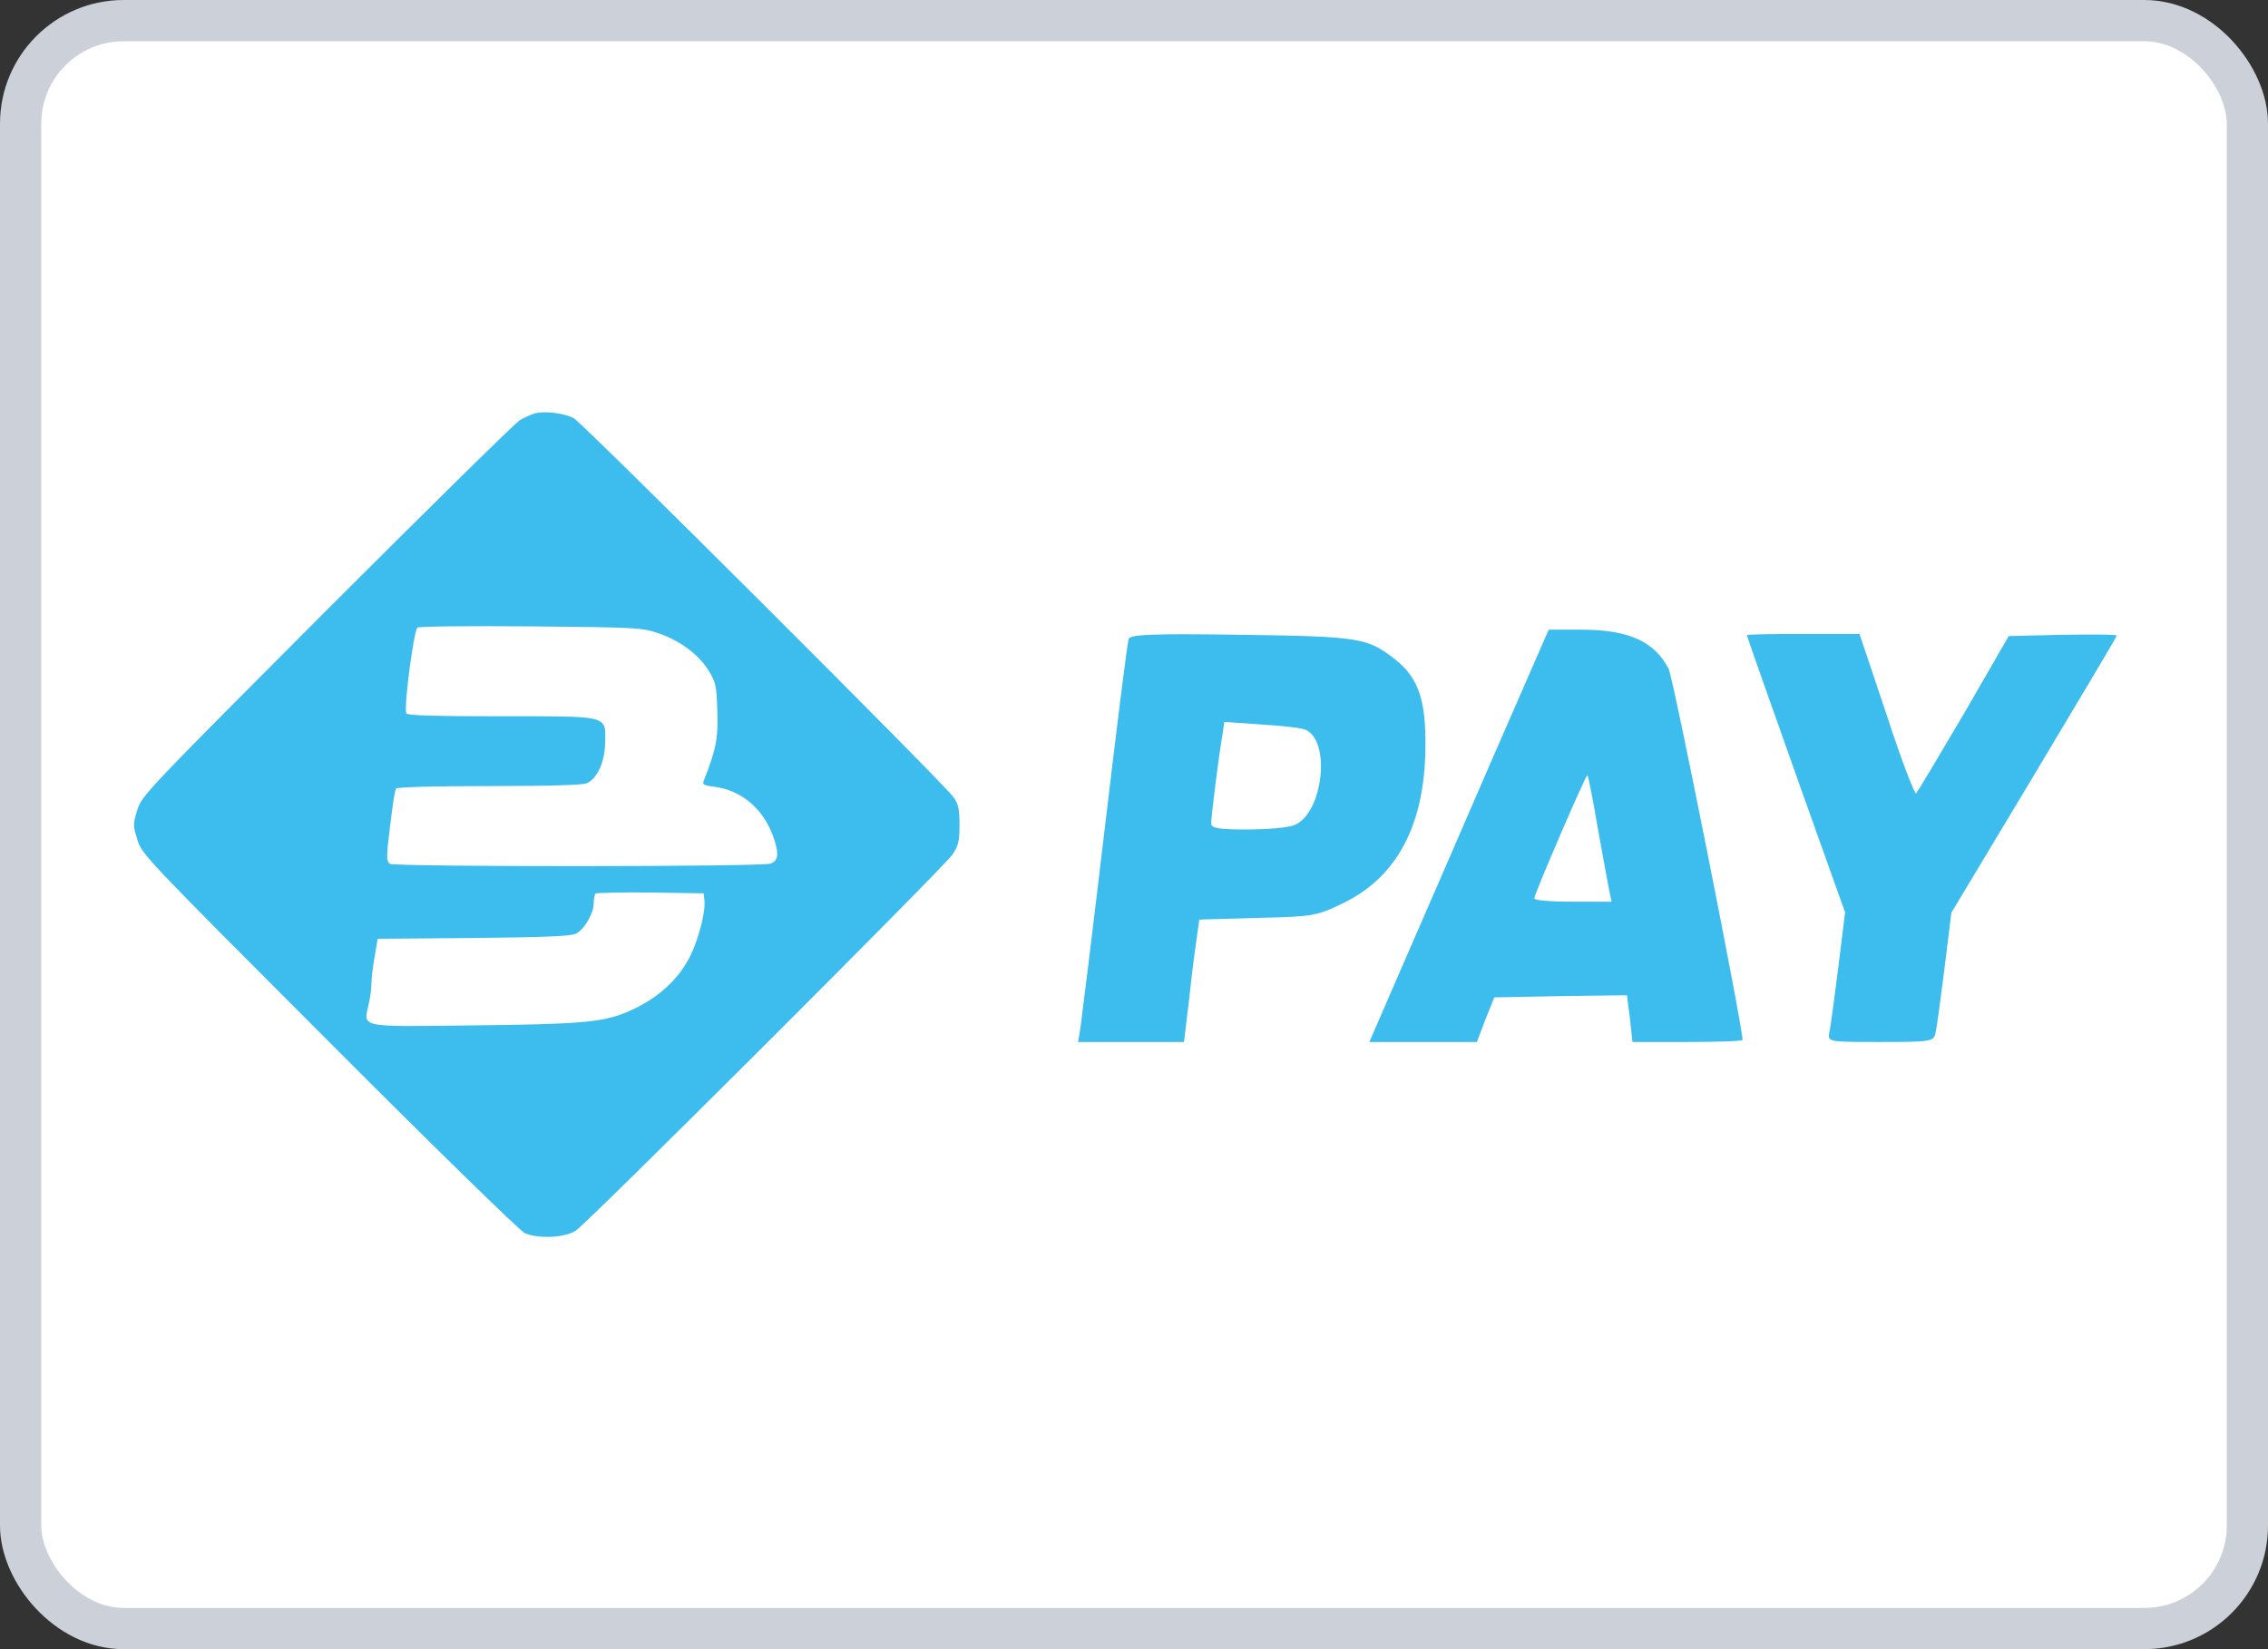 <svg width="55" height="40" viewBox="0 0 55 40" fill="none" xmlns="http://www.w3.org/2000/svg">
<rect x="0" y="0" width="55" height="40" fill="#333333" stroke="none"/>
<rect x="0.5" y="0.5" width="54" height="39" rx="2.5" fill="white"/>
<rect x="0.5" y="0.5" width="54" height="39" rx="2.5" stroke="#CCD0D9"/>
<path d="M12.945 10.034C12.857 10.065 12.7 10.134 12.6 10.197C12.5 10.253 10.4 12.322 7.93 14.791C3.543 19.191 3.443 19.291 3.33 19.642C3.223 19.993 3.223 20.018 3.33 20.363C3.436 20.72 3.53 20.814 7.981 25.271C10.569 27.866 12.606 29.852 12.725 29.909C13.051 30.053 13.716 30.022 13.966 29.846C14.28 29.633 22.904 21.021 23.098 20.727C23.242 20.514 23.268 20.407 23.268 20.006C23.268 19.617 23.242 19.504 23.123 19.335C22.866 18.978 14.123 10.253 13.91 10.14C13.665 10.015 13.177 9.959 12.945 10.034ZM15.972 15.361C16.498 15.543 16.944 15.875 17.188 16.27C17.363 16.559 17.376 16.634 17.395 17.248C17.42 17.906 17.363 18.188 17.062 18.947C17.031 19.028 17.075 19.053 17.294 19.078C17.996 19.16 18.548 19.642 18.78 20.376C18.893 20.727 18.868 20.877 18.686 20.946C18.485 21.027 9.579 21.027 9.454 20.952C9.385 20.908 9.378 20.808 9.403 20.526C9.491 19.724 9.566 19.185 9.604 19.128C9.629 19.091 10.481 19.066 11.86 19.066C13.346 19.066 14.129 19.041 14.229 18.997C14.486 18.884 14.668 18.477 14.675 18.013C14.687 17.342 14.8 17.373 12.136 17.373C10.607 17.373 9.88 17.355 9.855 17.305C9.786 17.198 10.018 15.399 10.118 15.224C10.137 15.192 11.365 15.18 12.857 15.192C15.477 15.217 15.571 15.224 15.972 15.361ZM17.081 21.817C17.119 22.074 16.962 22.707 16.762 23.14C16.461 23.779 15.89 24.28 15.12 24.581C14.581 24.794 13.991 24.845 11.484 24.87C8.708 24.907 8.814 24.926 8.933 24.393C8.977 24.218 9.008 23.973 9.008 23.854C9.008 23.741 9.04 23.447 9.084 23.209L9.159 22.77L11.478 22.751C13.252 22.732 13.841 22.707 13.966 22.645C14.173 22.544 14.399 22.149 14.399 21.905C14.399 21.805 14.418 21.698 14.443 21.673C14.468 21.654 15.063 21.642 15.771 21.648L17.062 21.667L17.081 21.817Z" fill="#3CBDEE"/>
<path d="M36.197 18.387C35.454 20.108 34.475 22.356 34.022 23.397L33.207 25.273H34.506H35.815L36.022 24.727L36.238 24.191L37.846 24.16L39.454 24.139L39.527 24.706L39.588 25.273H40.929C41.661 25.273 42.258 25.253 42.258 25.222C42.258 24.892 40.578 16.428 40.465 16.222C40.124 15.562 39.496 15.273 38.362 15.273H37.557L36.197 18.387ZM38.743 20.067C38.867 20.747 38.99 21.428 39.021 21.582L39.083 21.871H38.145C37.63 21.871 37.207 21.84 37.207 21.789C37.207 21.686 38.465 18.768 38.496 18.799C38.516 18.82 38.63 19.387 38.743 20.067Z" fill="#3CBDEE"/>
<path d="M27.371 15.5C27.34 15.572 27.083 17.624 26.794 20.067C26.505 22.51 26.237 24.675 26.206 24.892L26.145 25.273H27.433H28.712L28.846 24.16C28.907 23.552 29 22.892 29.031 22.675L29.083 22.304L30.495 22.263C31.846 22.232 31.928 22.222 32.598 21.892C33.897 21.253 34.557 19.974 34.567 18.108C34.578 16.964 34.392 16.438 33.835 15.995C33.155 15.469 33 15.438 30.114 15.397C27.938 15.366 27.402 15.386 27.371 15.5ZM31.65 17.696C32.289 17.953 32.083 19.747 31.382 20.015C31.227 20.077 30.722 20.119 30.237 20.119C29.557 20.119 29.371 20.087 29.371 19.974C29.371 19.809 29.547 18.397 29.639 17.861L29.691 17.51L30.588 17.572C31.083 17.603 31.557 17.654 31.65 17.696Z" fill="#3CBDEE"/>
<path d="M42.362 15.407C42.362 15.428 42.898 16.943 43.548 18.778L44.744 22.129L44.579 23.469C44.486 24.201 44.393 24.912 44.362 25.036C44.321 25.273 44.321 25.273 45.61 25.273C46.857 25.273 46.898 25.263 46.94 25.036C46.971 24.912 47.063 24.211 47.156 23.479L47.321 22.139L49.321 18.809C50.424 16.964 51.331 15.448 51.331 15.418C51.331 15.386 50.744 15.386 50.022 15.397L48.713 15.428L47.63 17.304C47.022 18.335 46.507 19.201 46.465 19.242C46.434 19.273 46.105 18.428 45.754 17.345L45.094 15.376H43.733C42.981 15.376 42.362 15.386 42.362 15.407Z" fill="#3CBDEE"/>
</svg>
